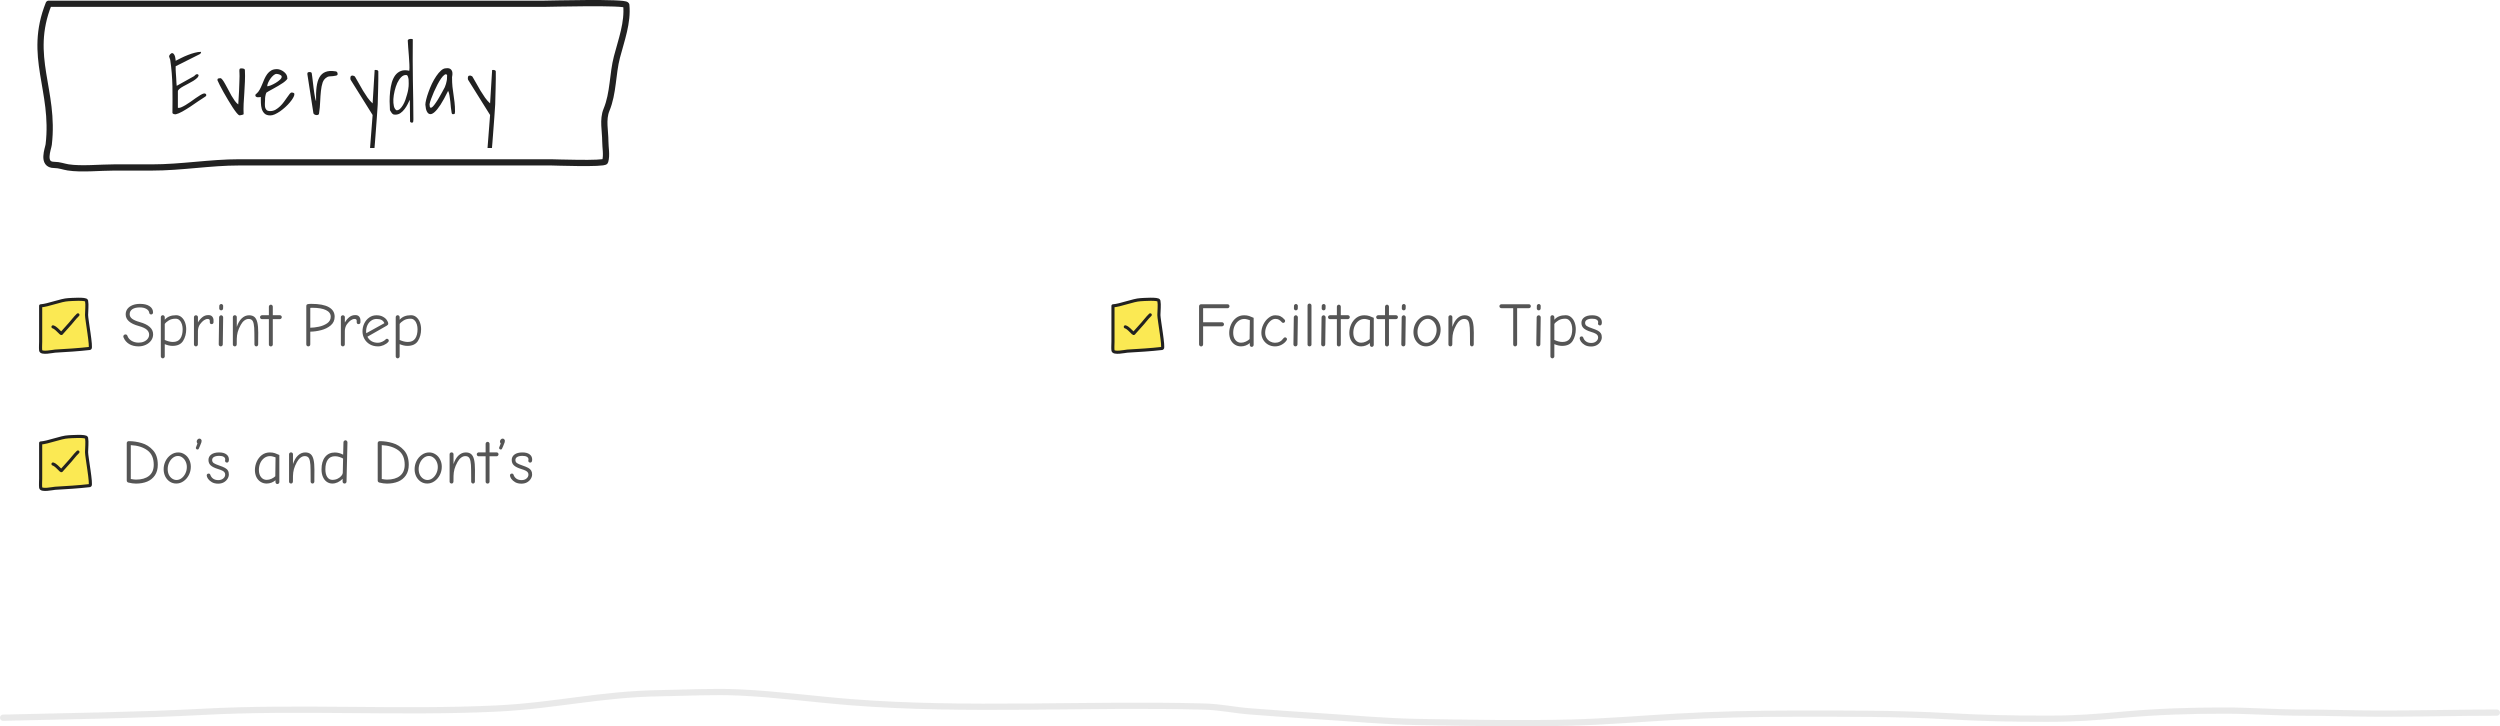 <svg width="802" height="233" viewBox="0 0 802 233" fill="none" xmlns="http://www.w3.org/2000/svg">
<path d="M55.315 36.289C55.315 34.812 55.324 33.363 55.343 31.941C55.361 30.52 55.352 29.107 55.315 27.703C55.279 26.299 55.206 24.896 55.096 23.492C54.987 22.07 54.823 20.63 54.604 19.172C54.604 19.135 54.577 19.062 54.522 18.953C54.486 18.844 54.449 18.734 54.413 18.625C54.376 18.497 54.34 18.388 54.303 18.297C54.267 18.206 54.249 18.142 54.249 18.105C54.249 18.014 54.276 17.905 54.331 17.777C54.404 17.65 54.486 17.531 54.577 17.422C54.686 17.294 54.805 17.194 54.932 17.121C55.06 17.048 55.188 17.021 55.315 17.039C55.534 17.094 55.707 17.23 55.835 17.449C55.981 17.668 56.09 17.914 56.163 18.188C56.236 18.443 56.281 18.698 56.3 18.953C56.336 19.208 56.354 19.391 56.354 19.5C56.901 19.208 57.512 18.898 58.186 18.57C58.879 18.224 59.581 17.914 60.292 17.641C61.021 17.349 61.741 17.112 62.452 16.93C63.181 16.729 63.865 16.629 64.503 16.629C64.503 16.793 64.466 16.939 64.393 17.066C64.339 17.194 64.22 17.303 64.038 17.395L56.354 21.25V22.316C56.373 22.517 56.391 22.863 56.409 23.355C56.445 23.848 56.482 24.376 56.518 24.941C56.555 25.488 56.582 26.017 56.6 26.527C56.637 27.02 56.664 27.357 56.682 27.539L62.315 24.395L62.452 24.23C62.543 24.121 62.662 24.021 62.807 23.93C62.953 23.838 63.099 23.793 63.245 23.793C63.409 23.775 63.564 23.866 63.71 24.066C63.71 24.395 63.546 24.713 63.218 25.023C62.889 25.333 62.479 25.643 61.987 25.953C61.495 26.263 60.957 26.564 60.374 26.855C59.809 27.147 59.28 27.43 58.788 27.703C58.296 27.977 57.886 28.25 57.557 28.523C57.229 28.797 57.065 29.052 57.065 29.289V34.566C57.302 34.658 57.63 34.621 58.05 34.457C58.487 34.275 58.97 34.029 59.499 33.719C60.028 33.409 60.574 33.053 61.139 32.652C61.705 32.233 62.251 31.841 62.78 31.477C63.327 31.112 63.828 30.784 64.284 30.492C64.758 30.201 65.15 30.027 65.46 29.973C65.642 29.973 65.806 30.009 65.952 30.082C66.098 30.155 66.171 30.301 66.171 30.52C66.171 30.738 66.043 30.912 65.788 31.039C65.15 31.422 64.412 31.905 63.573 32.488C62.753 33.053 61.914 33.628 61.057 34.211C60.201 34.776 59.353 35.296 58.514 35.77C57.694 36.225 56.983 36.526 56.382 36.672C56.145 36.672 55.953 36.654 55.807 36.617C55.662 36.581 55.498 36.471 55.315 36.289ZM69.791 25.816C69.791 25.798 69.782 25.771 69.764 25.734C69.764 25.68 69.764 25.643 69.764 25.625C69.764 25.352 69.873 25.197 70.092 25.16C70.311 25.105 70.511 25.078 70.693 25.078C70.894 25.078 71.122 25.251 71.377 25.598C71.632 25.926 71.915 26.372 72.225 26.938C72.553 27.484 72.881 28.086 73.209 28.742C73.555 29.398 73.902 30.046 74.248 30.684C74.613 31.303 74.977 31.869 75.342 32.379C75.725 32.889 76.089 33.263 76.436 33.5C76.545 31.841 76.627 30.428 76.682 29.262C76.736 28.095 76.773 27.111 76.791 26.309C76.828 25.506 76.846 24.878 76.846 24.422C76.846 23.948 76.837 23.583 76.818 23.328C76.818 23.073 76.809 22.909 76.791 22.836C76.791 22.745 76.791 22.681 76.791 22.645C76.791 22.316 76.846 22.116 76.955 22.043C77.083 21.97 77.247 21.934 77.447 21.934C77.684 21.934 77.93 21.97 78.186 22.043C78.441 22.116 78.568 22.298 78.568 22.59C78.623 23.775 78.623 24.978 78.568 26.199C78.532 27.402 78.468 28.605 78.377 29.809C78.286 30.994 78.213 32.16 78.158 33.309C78.103 34.457 78.103 35.569 78.158 36.645C78.122 36.681 78.04 36.727 77.912 36.781C77.784 36.818 77.648 36.854 77.502 36.891C77.356 36.927 77.21 36.954 77.064 36.973C76.937 36.991 76.846 37 76.791 37C76.609 36.964 76.326 36.717 75.943 36.262C75.561 35.788 75.132 35.195 74.658 34.484C74.184 33.773 73.692 32.98 73.182 32.105C72.671 31.23 72.179 30.383 71.705 29.562C71.249 28.742 70.848 27.995 70.502 27.32C70.156 26.646 69.919 26.145 69.791 25.816ZM83.665 31.094C83.574 31.112 83.437 31.139 83.255 31.176C83.073 31.212 82.881 31.221 82.681 31.203C82.48 31.185 82.307 31.13 82.161 31.039C81.997 30.948 81.915 30.793 81.915 30.574C81.915 30.447 81.943 30.355 81.997 30.301C82.052 30.246 82.143 30.164 82.271 30.055C82.672 29.727 83.009 29.307 83.282 28.797C83.574 28.268 83.838 27.712 84.075 27.129C84.312 26.527 84.558 25.935 84.814 25.352C85.087 24.75 85.397 24.212 85.743 23.738C86.09 23.264 86.518 22.881 87.028 22.59C87.539 22.298 88.168 22.162 88.915 22.18C89.225 22.18 89.572 22.253 89.954 22.398C90.337 22.544 90.693 22.745 91.021 23C91.349 23.237 91.622 23.529 91.841 23.875C92.06 24.221 92.169 24.604 92.169 25.023C92.26 25.169 92.169 25.379 91.896 25.652C91.641 25.926 91.285 26.227 90.829 26.555C90.374 26.865 89.854 27.193 89.271 27.539C88.706 27.867 88.159 28.177 87.63 28.469C87.101 28.76 86.637 29.016 86.236 29.234C85.835 29.453 85.57 29.617 85.443 29.727C85.351 29.909 85.278 30.119 85.224 30.355C85.169 30.592 85.124 30.82 85.087 31.039C85.069 31.24 85.051 31.431 85.032 31.613C85.032 31.777 85.032 31.905 85.032 31.996C85.032 32.342 85.014 32.725 84.978 33.145C84.96 33.564 84.978 33.965 85.032 34.348C85.105 34.712 85.26 35.022 85.497 35.277C85.734 35.514 86.135 35.633 86.7 35.633C87.302 35.633 87.867 35.487 88.396 35.195C88.924 34.885 89.416 34.512 89.872 34.074C90.328 33.637 90.738 33.163 91.103 32.652C91.486 32.142 91.823 31.668 92.115 31.23C92.424 30.775 92.698 30.401 92.935 30.109C93.172 29.818 93.372 29.672 93.536 29.672C93.719 29.672 93.91 29.708 94.111 29.781C94.329 29.836 94.439 29.982 94.439 30.219C94.439 30.547 94.302 30.939 94.028 31.395C93.773 31.85 93.427 32.333 92.99 32.844C92.57 33.354 92.078 33.865 91.513 34.375C90.966 34.867 90.41 35.314 89.845 35.715C89.28 36.098 88.724 36.417 88.177 36.672C87.63 36.909 87.147 37.027 86.728 37.027C85.907 37.027 85.288 36.827 84.868 36.426C84.449 36.025 84.148 35.523 83.966 34.922C83.802 34.32 83.711 33.682 83.693 33.008C83.693 32.315 83.683 31.677 83.665 31.094ZM88.697 23.711C88.387 23.711 88.058 23.866 87.712 24.176C87.366 24.467 87.038 24.832 86.728 25.27C86.436 25.689 86.19 26.126 85.99 26.582C85.807 27.02 85.716 27.384 85.716 27.676C85.99 27.676 86.381 27.576 86.892 27.375C87.42 27.156 87.94 26.892 88.45 26.582C88.961 26.272 89.407 25.944 89.79 25.598C90.173 25.251 90.365 24.923 90.365 24.613C90.365 24.449 90.301 24.312 90.173 24.203C90.045 24.094 89.891 24.003 89.708 23.93C89.544 23.857 89.371 23.802 89.189 23.766C89.006 23.729 88.842 23.711 88.697 23.711ZM98.606 23.82V23.602C98.606 23.419 98.67 23.292 98.797 23.219C98.943 23.146 99.107 23.109 99.29 23.109C99.435 23.109 99.572 23.128 99.7 23.164C99.827 23.182 99.927 23.283 100 23.465C100.055 23.738 100.11 24.121 100.164 24.613C100.219 25.087 100.283 25.616 100.356 26.199C100.429 26.783 100.502 27.402 100.575 28.059C100.666 28.697 100.748 29.307 100.821 29.891C100.912 30.456 101.003 30.966 101.094 31.422C101.185 31.878 101.286 32.224 101.395 32.461C101.34 30.711 101.395 29.198 101.559 27.922C101.723 26.628 102.033 25.579 102.489 24.777C102.963 23.957 103.601 23.392 104.403 23.082C105.223 22.754 106.244 22.681 107.465 22.863C108.03 22.863 108.313 23.164 108.313 23.766C108.313 24.003 108.158 24.167 107.848 24.258C107.538 24.331 107.192 24.385 106.809 24.422C106.426 24.44 106.052 24.467 105.688 24.504C105.323 24.54 105.059 24.631 104.895 24.777C104.239 25.142 103.774 25.707 103.5 26.473C103.245 27.238 103.063 28.141 102.954 29.18C102.844 30.219 102.762 31.358 102.707 32.598C102.671 33.819 102.552 35.077 102.352 36.371C102.352 36.553 102.279 36.69 102.133 36.781C101.987 36.872 101.805 36.918 101.586 36.918C101.386 36.918 101.185 36.872 100.985 36.781C100.802 36.69 100.657 36.553 100.547 36.371L98.606 23.82ZM119.535 36.891L112.48 25.598C112.462 25.579 112.444 25.516 112.425 25.406C112.407 25.279 112.398 25.178 112.398 25.105C112.398 24.869 112.435 24.668 112.507 24.504C112.599 24.322 112.817 24.23 113.164 24.23C113.237 24.23 113.364 24.276 113.546 24.367C113.729 24.44 113.838 24.513 113.875 24.586C114.276 25.224 114.686 25.935 115.105 26.719C115.543 27.503 115.989 28.287 116.445 29.07C116.919 29.854 117.411 30.611 117.921 31.34C118.432 32.051 118.97 32.661 119.535 33.172L120.191 22.453C120.209 22.453 120.255 22.453 120.328 22.453C120.419 22.435 120.483 22.426 120.519 22.426C120.683 22.426 120.847 22.453 121.011 22.508C121.175 22.544 121.294 22.663 121.367 22.863C121.385 23.52 121.385 24.331 121.367 25.297C121.367 26.263 121.349 27.256 121.312 28.277C121.294 29.298 121.267 30.283 121.23 31.23C121.212 32.16 121.194 32.908 121.175 33.473C121.157 33.837 121.121 34.384 121.066 35.113C121.03 35.842 120.975 36.663 120.902 37.574C120.847 38.504 120.774 39.479 120.683 40.5C120.61 41.521 120.537 42.487 120.464 43.398C120.392 44.31 120.328 45.13 120.273 45.859C120.218 46.607 120.173 47.145 120.136 47.473H118.714L119.535 36.891ZM131.468 31.996C131.285 32.415 131.048 32.898 130.757 33.445C130.483 33.992 130.155 34.512 129.772 35.004C129.408 35.496 128.979 35.915 128.487 36.262C127.995 36.608 127.448 36.781 126.846 36.781C126.573 36.781 126.354 36.754 126.19 36.699C126.044 36.626 125.908 36.526 125.78 36.398C125.671 36.271 125.561 36.116 125.452 35.934C125.361 35.751 125.242 35.551 125.096 35.332C125.042 34.439 125.005 33.482 124.987 32.461C124.987 31.422 125.042 30.392 125.151 29.371C125.261 28.332 125.443 27.357 125.698 26.445C125.971 25.534 126.345 24.759 126.819 24.121C127.311 23.483 127.922 23.027 128.651 22.754C129.38 22.48 130.264 22.462 131.304 22.699C131.358 22.189 131.367 21.505 131.331 20.648C131.294 19.792 131.24 18.889 131.167 17.941C131.094 16.994 131.021 16.082 130.948 15.207C130.875 14.314 130.83 13.585 130.811 13.02C130.811 12.855 130.884 12.737 131.03 12.664C131.194 12.573 131.367 12.518 131.55 12.5C131.732 12.482 131.905 12.482 132.069 12.5C132.251 12.518 132.37 12.546 132.425 12.582C132.388 14.824 132.379 17.03 132.397 19.199C132.415 21.35 132.434 23.501 132.452 25.652C132.488 27.785 132.525 29.909 132.561 32.023C132.598 34.138 132.616 36.253 132.616 38.367C132.616 38.568 132.598 38.777 132.561 38.996C132.543 39.233 132.388 39.352 132.096 39.352C131.987 39.352 131.878 39.315 131.768 39.242C131.659 39.188 131.586 39.096 131.55 38.969L131.468 31.996ZM130.292 24.066C129.727 24.03 129.198 24.258 128.706 24.75C128.232 25.224 127.813 25.844 127.448 26.609C127.102 27.375 126.819 28.223 126.6 29.152C126.382 30.064 126.245 30.948 126.19 31.805C126.154 32.643 126.208 33.391 126.354 34.047C126.518 34.703 126.801 35.15 127.202 35.387C127.603 35.387 127.977 35.232 128.323 34.922C128.669 34.594 128.988 34.184 129.28 33.691C129.572 33.199 129.827 32.652 130.046 32.051C130.264 31.431 130.447 30.838 130.593 30.273C130.757 29.708 130.875 29.198 130.948 28.742C131.039 28.268 131.085 27.913 131.085 27.676C131.085 27.494 131.094 27.202 131.112 26.801C131.13 26.4 131.121 25.999 131.085 25.598C131.048 25.197 130.966 24.841 130.839 24.531C130.729 24.221 130.547 24.066 130.292 24.066ZM144.904 36.289C144.813 35.815 144.731 35.25 144.658 34.594C144.604 33.919 144.54 33.245 144.467 32.57C144.394 31.878 144.303 31.23 144.193 30.629C144.102 30.027 143.956 29.535 143.756 29.152C142.826 31.048 142.006 32.543 141.295 33.637C140.584 34.712 139.955 35.487 139.408 35.961C138.88 36.417 138.433 36.635 138.068 36.617C137.704 36.599 137.403 36.435 137.166 36.125C136.929 35.815 136.756 35.423 136.646 34.949C136.555 34.457 136.492 34.001 136.455 33.582C136.455 33.181 136.546 32.616 136.729 31.887C136.911 31.158 137.157 30.365 137.467 29.508C137.777 28.633 138.141 27.749 138.561 26.855C138.998 25.962 139.463 25.151 139.955 24.422C140.447 23.693 140.958 23.091 141.486 22.617C142.015 22.143 142.544 21.906 143.072 21.906C143.856 21.779 144.43 21.952 144.795 22.426C145.178 22.881 145.251 23.656 145.014 24.75C145.014 25.953 145.059 26.983 145.15 27.84C145.26 28.697 145.369 29.517 145.479 30.301C145.606 31.085 145.715 31.905 145.807 32.762C145.916 33.618 145.971 34.648 145.971 35.852C145.971 36.07 145.943 36.262 145.889 36.426C145.852 36.572 145.633 36.645 145.232 36.645C145.178 36.645 145.105 36.599 145.014 36.508C144.941 36.417 144.904 36.344 144.904 36.289ZM143.428 24.066C143.227 23.775 142.954 23.747 142.607 23.984C142.261 24.221 141.896 24.613 141.514 25.16C141.131 25.707 140.739 26.363 140.338 27.129C139.937 27.895 139.563 28.669 139.217 29.453C138.87 30.237 138.57 30.984 138.314 31.695C138.059 32.388 137.886 32.962 137.795 33.418C137.795 34.074 137.895 34.448 138.096 34.539C138.296 34.612 138.542 34.503 138.834 34.211C139.126 33.919 139.454 33.5 139.818 32.953C140.201 32.406 140.566 31.823 140.912 31.203C141.277 30.583 141.614 29.982 141.924 29.398C142.252 28.815 142.507 28.341 142.689 27.977C142.854 27.594 142.981 27.238 143.072 26.91C143.163 26.582 143.236 26.272 143.291 25.98C143.364 25.671 143.4 25.361 143.4 25.051C143.419 24.741 143.428 24.413 143.428 24.066ZM157.22 36.891L150.165 25.598C150.147 25.579 150.129 25.516 150.111 25.406C150.092 25.279 150.083 25.178 150.083 25.105C150.083 24.869 150.12 24.668 150.193 24.504C150.284 24.322 150.502 24.23 150.849 24.23C150.922 24.23 151.049 24.276 151.232 24.367C151.414 24.44 151.523 24.513 151.56 24.586C151.961 25.224 152.371 25.935 152.79 26.719C153.228 27.503 153.674 28.287 154.13 29.07C154.604 29.854 155.096 30.611 155.607 31.34C156.117 32.051 156.655 32.661 157.22 33.172L157.876 22.453C157.894 22.453 157.94 22.453 158.013 22.453C158.104 22.435 158.168 22.426 158.204 22.426C158.368 22.426 158.532 22.453 158.696 22.508C158.861 22.544 158.979 22.663 159.052 22.863C159.07 23.52 159.07 24.331 159.052 25.297C159.052 26.263 159.034 27.256 158.997 28.277C158.979 29.298 158.952 30.283 158.915 31.23C158.897 32.16 158.879 32.908 158.861 33.473C158.842 33.837 158.806 34.384 158.751 35.113C158.715 35.842 158.66 36.663 158.587 37.574C158.532 38.504 158.46 39.479 158.368 40.5C158.295 41.521 158.223 42.487 158.15 43.398C158.077 44.31 158.013 45.13 157.958 45.859C157.904 46.607 157.858 47.145 157.821 47.473H156.4L157.22 36.891Z" fill="#212121"/>
<path d="M174.574 1.205H15.629C8.797 18.261 17.682 28.895 15.628 46.362C15.476 47.655 13.266 52.904 17.373 52.904C19.054 52.904 20.42 53.476 21.86 53.702C26.051 54.359 32.199 53.725 36.566 53.725H48.697C58.221 53.725 67.385 52.084 76.78 52.084H107.938H176.734C177.454 52.084 193.888 52.689 194.141 51.787C194.726 49.7 194.183 47.391 194.183 45.268C194.183 42.097 193.279 38.344 194.557 35.261C196.812 29.814 196.464 23.811 197.922 18.256C199.374 12.72 201.452 7.238 200.913 1.615C200.809 0.536 176.049 1.205 174.574 1.205Z" stroke="#212121" stroke-width="2" stroke-linecap="round" stroke-linejoin="round"/>
<path d="M44.46 111.12C43.273 111.12 42.26 110.867 41.42 110.36C40.593 109.84 40.013 109.167 39.68 108.34C39.6 108.207 39.56 108.073 39.56 107.94C39.56 107.753 39.627 107.6 39.76 107.48C39.893 107.347 40.053 107.28 40.24 107.28C40.573 107.28 40.793 107.453 40.9 107.8C41.127 108.427 41.567 108.94 42.22 109.34C42.887 109.727 43.633 109.92 44.46 109.92C45.113 109.92 45.693 109.807 46.2 109.58C46.72 109.353 47.12 109.047 47.4 108.66C47.693 108.273 47.84 107.84 47.84 107.36C47.84 106.747 47.587 106.213 47.08 105.76C46.573 105.307 45.713 104.913 44.5 104.58C41.713 103.82 40.32 102.58 40.32 100.86C40.32 100.207 40.5 99.627 40.86 99.12C41.233 98.613 41.767 98.213 42.46 97.92C43.167 97.627 43.987 97.48 44.92 97.48C46.24 97.48 47.267 97.733 48 98.24C48.733 98.733 49.1 99.4 49.1 100.24C49.1 100.413 49.04 100.567 48.92 100.7C48.8 100.82 48.653 100.88 48.48 100.88C48.32 100.88 48.18 100.827 48.06 100.72C47.953 100.613 47.893 100.487 47.88 100.34C47.813 99.833 47.507 99.42 46.96 99.1C46.427 98.78 45.727 98.62 44.86 98.62C43.82 98.62 43.013 98.813 42.44 99.2C41.88 99.587 41.6 100.12 41.6 100.8C41.6 101.373 41.86 101.86 42.38 102.26C42.913 102.66 43.727 103.013 44.82 103.32C46.26 103.72 47.333 104.247 48.04 104.9C48.76 105.54 49.12 106.327 49.12 107.26C49.12 107.98 48.907 108.64 48.48 109.24C48.053 109.827 47.48 110.287 46.76 110.62C46.04 110.953 45.273 111.12 44.46 111.12ZM52.235 114.96C52.062 114.96 51.908 114.893 51.775 114.76C51.655 114.64 51.595 114.5 51.595 114.34V101.76C51.595 101.573 51.655 101.42 51.775 101.3C51.908 101.18 52.062 101.12 52.235 101.12C52.408 101.12 52.555 101.187 52.675 101.32C52.795 101.44 52.855 101.587 52.855 101.76V102.58C53.669 101.607 54.882 101.12 56.495 101.12C57.162 101.12 57.742 101.333 58.235 101.76C58.728 102.187 59.102 102.74 59.355 103.42C59.608 104.1 59.735 104.827 59.735 105.6C59.735 107.027 59.402 108.28 58.735 109.36C58.069 110.427 56.935 110.96 55.335 110.96C54.575 110.96 53.748 110.773 52.855 110.4V114.34C52.855 114.5 52.788 114.64 52.655 114.76C52.535 114.893 52.395 114.96 52.235 114.96ZM55.455 109.7C56.548 109.7 57.342 109.34 57.835 108.62C58.342 107.887 58.595 106.88 58.595 105.6C58.595 105.093 58.522 104.587 58.375 104.08C58.228 103.56 57.982 103.127 57.635 102.78C57.302 102.42 56.868 102.24 56.335 102.24C55.455 102.24 54.722 102.427 54.135 102.8C53.548 103.16 53.122 103.533 52.855 103.92V109.06C53.802 109.487 54.669 109.7 55.455 109.7ZM62.86 111.12C62.7 111.12 62.553 111.06 62.42 110.94C62.287 110.82 62.22 110.687 62.22 110.54V101.74C62.22 101.567 62.28 101.427 62.4 101.32C62.533 101.2 62.687 101.14 62.86 101.14C63.047 101.14 63.2 101.2 63.32 101.32C63.44 101.427 63.5 101.567 63.5 101.74V103.44C63.873 102.787 64.334 102.233 64.88 101.78C65.44 101.313 66.094 101.08 66.84 101.08C67.427 101.08 67.847 101.247 68.1 101.58C68.367 101.9 68.5 102.287 68.5 102.74V103.38C68.5 103.553 68.44 103.7 68.32 103.82C68.2 103.927 68.053 103.98 67.88 103.98C67.68 103.98 67.534 103.92 67.44 103.8C67.347 103.68 67.3 103.533 67.3 103.36V102.9C67.3 102.513 67.073 102.32 66.62 102.32C65.834 102.32 65.02 102.88 64.18 104C63.98 104.267 63.813 104.6 63.68 105C63.56 105.4 63.5 105.773 63.5 106.12L63.48 110.54C63.48 110.687 63.413 110.82 63.28 110.94C63.16 111.06 63.02 111.12 62.86 111.12ZM70.949 99.56C70.776 99.56 70.629 99.5 70.509 99.38C70.389 99.26 70.329 99.113 70.329 98.94L70.349 98.12C70.349 97.96 70.416 97.82 70.549 97.7C70.683 97.58 70.829 97.52 70.989 97.52C71.149 97.52 71.289 97.587 71.409 97.72C71.529 97.84 71.589 97.98 71.589 98.14L71.569 98.96C71.569 99.133 71.503 99.28 71.369 99.4C71.249 99.507 71.109 99.56 70.949 99.56ZM70.829 111.12C70.656 111.12 70.503 111.06 70.369 110.94C70.236 110.807 70.169 110.653 70.169 110.48L70.289 101.8C70.289 101.627 70.356 101.473 70.489 101.34C70.623 101.207 70.776 101.14 70.949 101.14C71.123 101.14 71.269 101.207 71.389 101.34C71.523 101.46 71.589 101.613 71.589 101.8L71.469 110.48C71.469 110.653 71.403 110.807 71.269 110.94C71.149 111.06 71.003 111.12 70.829 111.12ZM75.341 111.12C75.167 111.12 75.014 111.06 74.881 110.94C74.761 110.82 74.701 110.687 74.701 110.54V101.72C74.701 101.547 74.761 101.407 74.881 101.3C75.014 101.18 75.167 101.12 75.341 101.12C75.514 101.12 75.661 101.18 75.781 101.3C75.901 101.407 75.961 101.547 75.961 101.72V104.88C76.347 103.68 76.881 102.76 77.561 102.12C78.254 101.467 79.034 101.14 79.901 101.14C80.634 101.14 81.214 101.327 81.641 101.7C82.067 102.073 82.374 102.667 82.561 103.48C82.747 104.28 82.841 105.36 82.841 106.72C82.841 108.053 82.834 108.927 82.821 109.34V110.48C82.821 110.653 82.761 110.807 82.641 110.94C82.534 111.06 82.394 111.12 82.221 111.12C82.061 111.12 81.921 111.06 81.801 110.94C81.681 110.807 81.621 110.66 81.621 110.5V109.38C81.607 108.967 81.601 108.107 81.601 106.8C81.601 105.56 81.534 104.62 81.401 103.98C81.281 103.34 81.087 102.907 80.821 102.68C80.567 102.44 80.201 102.32 79.721 102.32C79.267 102.32 78.821 102.487 78.381 102.82C77.941 103.153 77.554 103.627 77.221 104.24C76.781 105.04 76.461 105.793 76.261 106.5C76.074 107.207 75.974 107.933 75.961 108.68L75.941 110.46C75.941 110.647 75.881 110.807 75.761 110.94C75.654 111.06 75.514 111.12 75.341 111.12ZM86.895 111.14C86.722 111.14 86.569 111.08 86.435 110.96C86.315 110.84 86.255 110.7 86.255 110.54V102.38H84.035C83.862 102.38 83.715 102.32 83.595 102.2C83.475 102.067 83.415 101.913 83.415 101.74C83.415 101.553 83.482 101.407 83.615 101.3C83.749 101.18 83.902 101.12 84.075 101.12H86.255V98.38C86.255 98.207 86.315 98.06 86.435 97.94C86.569 97.807 86.722 97.74 86.895 97.74C87.082 97.74 87.229 97.807 87.335 97.94C87.455 98.06 87.515 98.207 87.515 98.38V101.12H89.755C89.942 101.12 90.095 101.18 90.215 101.3C90.335 101.42 90.395 101.567 90.395 101.74C90.395 101.913 90.329 102.067 90.195 102.2C90.075 102.32 89.929 102.38 89.755 102.38H87.515V110.54C87.515 110.7 87.449 110.84 87.315 110.96C87.195 111.08 87.055 111.14 86.895 111.14ZM98.898 111.12C98.724 111.12 98.571 111.06 98.438 110.94C98.318 110.807 98.258 110.653 98.258 110.48V98.36C98.258 98.107 98.284 97.927 98.338 97.82C98.404 97.7 98.551 97.613 98.778 97.56C99.004 97.507 99.378 97.48 99.898 97.48C102.391 97.48 104.258 97.833 105.498 98.54C106.738 99.247 107.358 100.267 107.358 101.6C107.358 102.747 106.931 103.68 106.078 104.4C105.224 105.107 104.198 105.613 102.998 105.92C101.798 106.227 100.644 106.387 99.538 106.4V110.48C99.538 110.653 99.478 110.807 99.358 110.94C99.238 111.06 99.084 111.12 98.898 111.12ZM99.538 105.14C100.338 105.127 101.238 105.02 102.238 104.82C103.238 104.62 104.131 104.26 104.918 103.74C105.704 103.207 106.098 102.493 106.098 101.6C106.098 100.68 105.591 99.973 104.578 99.48C103.564 98.987 102.118 98.74 100.238 98.74C99.878 98.74 99.644 98.747 99.538 98.76V105.14ZM109.989 111.12C109.829 111.12 109.682 111.06 109.549 110.94C109.416 110.82 109.349 110.687 109.349 110.54V101.74C109.349 101.567 109.409 101.427 109.529 101.32C109.662 101.2 109.816 101.14 109.989 101.14C110.176 101.14 110.329 101.2 110.449 101.32C110.569 101.427 110.629 101.567 110.629 101.74V103.44C111.002 102.787 111.462 102.233 112.009 101.78C112.569 101.313 113.222 101.08 113.969 101.08C114.556 101.08 114.976 101.247 115.229 101.58C115.496 101.9 115.629 102.287 115.629 102.74V103.38C115.629 103.553 115.569 103.7 115.449 103.82C115.329 103.927 115.182 103.98 115.009 103.98C114.809 103.98 114.662 103.92 114.569 103.8C114.476 103.68 114.429 103.533 114.429 103.36V102.9C114.429 102.513 114.202 102.32 113.749 102.32C112.962 102.32 112.149 102.88 111.309 104C111.109 104.267 110.942 104.6 110.809 105C110.689 105.4 110.629 105.773 110.629 106.12L110.609 110.54C110.609 110.687 110.542 110.82 110.409 110.94C110.289 111.06 110.149 111.12 109.989 111.12ZM121.267 111.12C120.294 111.12 119.427 110.907 118.667 110.48C117.907 110.04 117.321 109.453 116.907 108.72C116.494 107.987 116.287 107.187 116.287 106.32C116.287 105.413 116.474 104.567 116.847 103.78C117.234 102.98 117.767 102.34 118.447 101.86C119.127 101.38 119.907 101.14 120.787 101.14C121.587 101.14 122.267 101.293 122.827 101.6C123.401 101.907 123.827 102.273 124.107 102.7C124.401 103.127 124.547 103.507 124.547 103.84C124.547 104.08 124.387 104.293 124.067 104.48L117.867 108.02C118.201 108.66 118.654 109.147 119.227 109.48C119.801 109.8 120.474 109.96 121.247 109.96C121.674 109.96 122.121 109.853 122.587 109.64C123.067 109.427 123.447 109.173 123.727 108.88C123.821 108.747 123.954 108.68 124.127 108.68C124.301 108.68 124.441 108.74 124.547 108.86C124.667 108.967 124.727 109.107 124.727 109.28C124.727 109.413 124.674 109.547 124.567 109.68C124.207 110.093 123.714 110.44 123.087 110.72C122.474 110.987 121.867 111.12 121.267 111.12ZM123.307 103.68C123.121 103.227 122.827 102.887 122.427 102.66C122.027 102.433 121.487 102.32 120.807 102.32C120.167 102.32 119.594 102.5 119.087 102.86C118.581 103.207 118.181 103.68 117.887 104.28C117.607 104.88 117.461 105.54 117.447 106.26C117.447 106.527 117.461 106.74 117.487 106.9L123.307 103.68ZM127.587 114.96C127.413 114.96 127.26 114.893 127.127 114.76C127.007 114.64 126.947 114.5 126.947 114.34V101.76C126.947 101.573 127.007 101.42 127.127 101.3C127.26 101.18 127.413 101.12 127.587 101.12C127.76 101.12 127.907 101.187 128.027 101.32C128.147 101.44 128.207 101.587 128.207 101.76V102.58C129.02 101.607 130.233 101.12 131.847 101.12C132.513 101.12 133.093 101.333 133.587 101.76C134.08 102.187 134.453 102.74 134.707 103.42C134.96 104.1 135.087 104.827 135.087 105.6C135.087 107.027 134.753 108.28 134.087 109.36C133.42 110.427 132.287 110.96 130.687 110.96C129.927 110.96 129.1 110.773 128.207 110.4V114.34C128.207 114.5 128.14 114.64 128.007 114.76C127.887 114.893 127.747 114.96 127.587 114.96ZM130.807 109.7C131.9 109.7 132.693 109.34 133.187 108.62C133.693 107.887 133.947 106.88 133.947 105.6C133.947 105.093 133.873 104.587 133.727 104.08C133.58 103.56 133.333 103.127 132.987 102.78C132.653 102.42 132.22 102.24 131.687 102.24C130.807 102.24 130.073 102.427 129.487 102.8C128.9 103.16 128.473 103.533 128.207 103.92V109.06C129.153 109.487 130.02 109.7 130.807 109.7Z" fill="#555555"/>
<path d="M13.043 109.622V98.112C15.357 97.978 19.577 96.236 21.922 96.136C22.615 96.107 27.633 95.694 27.77 96.468C28.025 97.902 27.77 99.604 27.77 101.069C27.77 102.456 29.492 111.699 28.861 111.772C25.166 112.2 21.383 112.425 17.649 112.641C16.974 112.68 13.166 113.564 13.043 112.404C12.947 111.5 13.043 110.534 13.043 109.622Z" fill="#FBE953" stroke="#212121" stroke-linecap="round" stroke-linejoin="round"/>
<path d="M17 104.852C17.931 105.166 18.555 106.025 19.267 106.651C19.337 106.713 19.42 106.887 19.523 106.899C19.589 106.907 19.614 106.931 19.646 106.986C19.699 107.076 19.942 106.707 19.964 106.682C21.107 105.333 22.369 104.093 23.462 102.699C23.944 102.083 24.455 101.534 25 101" stroke="#212121" stroke-linecap="round" stroke-linejoin="round"/>
<path d="M43.62 155.14C42.887 155.14 42.067 155.027 41.16 154.8C41.013 154.76 40.893 154.68 40.8 154.56C40.707 154.44 40.66 154.307 40.66 154.16V142.14C40.66 141.967 40.72 141.82 40.84 141.7C40.973 141.58 41.133 141.52 41.32 141.52C42.693 141.52 44.073 141.727 45.46 142.14C46.86 142.54 48.067 143.307 49.08 144.44C50.107 145.56 50.62 147.113 50.62 149.1C50.62 150.447 50.313 151.573 49.7 152.48C49.087 153.387 48.253 154.06 47.2 154.5C46.147 154.927 44.953 155.14 43.62 155.14ZM43.62 153.86C45.393 153.86 46.787 153.46 47.8 152.66C48.813 151.847 49.32 150.66 49.32 149.1C49.32 147.007 48.64 145.46 47.28 144.46C45.92 143.46 44.147 142.907 41.96 142.8V153.66C42.667 153.793 43.22 153.86 43.62 153.86ZM56.558 155.12C55.798 155.12 55.105 154.92 54.478 154.52C53.865 154.107 53.378 153.553 53.018 152.86C52.672 152.153 52.498 151.373 52.498 150.52C52.498 149.613 52.698 148.747 53.098 147.92C53.511 147.093 54.078 146.427 54.798 145.92C55.518 145.4 56.312 145.14 57.178 145.14C57.925 145.14 58.605 145.347 59.218 145.76C59.845 146.16 60.331 146.713 60.678 147.42C61.038 148.113 61.218 148.88 61.218 149.72C61.218 150.68 61.005 151.573 60.578 152.4C60.151 153.227 59.578 153.887 58.858 154.38C58.151 154.873 57.385 155.12 56.558 155.12ZM56.638 153.98C57.212 153.98 57.752 153.787 58.258 153.4C58.765 153.013 59.172 152.5 59.478 151.86C59.785 151.22 59.938 150.54 59.938 149.82C59.938 149.193 59.812 148.613 59.558 148.08C59.305 147.533 58.958 147.1 58.518 146.78C58.092 146.447 57.611 146.28 57.078 146.28C56.492 146.28 55.945 146.48 55.438 146.88C54.945 147.267 54.545 147.787 54.238 148.44C53.945 149.08 53.798 149.76 53.798 150.48C53.798 151.173 53.925 151.787 54.178 152.32C54.445 152.84 54.798 153.247 55.238 153.54C55.678 153.833 56.145 153.98 56.638 153.98ZM63.364 144.2C63.217 144.2 63.091 144.153 62.984 144.06C62.877 143.953 62.824 143.827 62.824 143.68C62.824 143.627 62.844 143.56 62.884 143.48L63.344 142.26C63.184 142.1 63.104 141.9 63.104 141.66C63.104 141.407 63.191 141.187 63.364 141C63.537 140.8 63.737 140.7 63.964 140.7C64.164 140.7 64.331 140.773 64.464 140.92C64.611 141.067 64.684 141.227 64.684 141.4C64.684 141.573 64.657 141.747 64.604 141.92C64.551 142.093 64.431 142.4 64.244 142.84L64.064 143.28C63.917 143.653 63.804 143.9 63.724 144.02C63.644 144.14 63.524 144.2 63.364 144.2ZM69.975 155.16C69.216 155.16 68.555 155.007 67.996 154.7C67.449 154.38 67.029 154.013 66.736 153.6C66.456 153.173 66.316 152.813 66.316 152.52C66.316 152.347 66.369 152.207 66.475 152.1C66.596 151.98 66.742 151.92 66.915 151.92C67.209 151.92 67.395 152.06 67.475 152.34C67.662 152.873 67.975 153.287 68.415 153.58C68.856 153.873 69.395 154.02 70.035 154.02C70.675 154.02 71.202 153.847 71.615 153.5C72.029 153.153 72.236 152.74 72.236 152.26C72.236 151.98 72.169 151.747 72.035 151.56C71.915 151.36 71.689 151.173 71.356 151C71.035 150.827 70.562 150.647 69.936 150.46C68.856 150.127 68.076 149.74 67.596 149.3C67.115 148.86 66.876 148.28 66.876 147.56C66.876 146.84 67.169 146.26 67.755 145.82C68.356 145.367 69.209 145.14 70.316 145.14C71.316 145.14 72.082 145.347 72.615 145.76C73.162 146.16 73.436 146.713 73.436 147.42C73.436 147.74 73.382 147.987 73.275 148.16C73.169 148.32 73.016 148.4 72.816 148.4C72.642 148.4 72.496 148.347 72.376 148.24C72.255 148.12 72.195 147.987 72.195 147.84C72.195 147.773 72.202 147.7 72.216 147.62C72.242 147.54 72.255 147.467 72.255 147.4C72.255 147.04 72.096 146.76 71.775 146.56C71.456 146.347 70.969 146.24 70.316 146.24C69.596 146.24 69.035 146.36 68.635 146.6C68.249 146.827 68.055 147.153 68.055 147.58C68.055 147.993 68.222 148.32 68.555 148.56C68.902 148.8 69.496 149.06 70.335 149.34C71.135 149.607 71.749 149.86 72.175 150.1C72.615 150.34 72.929 150.627 73.115 150.96C73.316 151.28 73.415 151.693 73.415 152.2C73.415 152.693 73.269 153.167 72.975 153.62C72.695 154.073 72.296 154.447 71.775 154.74C71.255 155.02 70.656 155.16 69.975 155.16ZM88.996 155.28C88.796 155.28 88.642 155.213 88.535 155.08C88.429 154.96 88.376 154.807 88.376 154.62V154.06C88.016 154.38 87.582 154.64 87.076 154.84C86.569 155.027 86.062 155.12 85.555 155.12C84.835 155.12 84.189 154.94 83.615 154.58C83.042 154.22 82.589 153.713 82.255 153.06C81.936 152.393 81.775 151.64 81.775 150.8C81.775 149.893 81.962 149.007 82.335 148.14C82.722 147.26 83.275 146.54 83.996 145.98C84.729 145.42 85.589 145.14 86.576 145.14C87.189 145.14 87.729 145.22 88.195 145.38C88.662 145.54 89.135 145.733 89.615 145.96V154.62C89.615 154.807 89.555 154.96 89.436 155.08C89.316 155.213 89.169 155.28 88.996 155.28ZM85.555 153.94C86.076 153.94 86.596 153.82 87.115 153.58C87.635 153.327 88.035 153.06 88.316 152.78L88.395 146.72C88.182 146.627 87.902 146.54 87.555 146.46C87.222 146.367 86.909 146.32 86.615 146.32C85.962 146.32 85.362 146.513 84.816 146.9C84.269 147.287 83.835 147.82 83.516 148.5C83.209 149.167 83.055 149.92 83.055 150.76C83.055 151.733 83.289 152.507 83.755 153.08C84.222 153.653 84.822 153.94 85.555 153.94ZM93.368 155.12C93.195 155.12 93.041 155.06 92.908 154.94C92.788 154.82 92.728 154.687 92.728 154.54V145.72C92.728 145.547 92.788 145.407 92.908 145.3C93.041 145.18 93.195 145.12 93.368 145.12C93.541 145.12 93.688 145.18 93.808 145.3C93.928 145.407 93.988 145.547 93.988 145.72V148.88C94.375 147.68 94.908 146.76 95.588 146.12C96.281 145.467 97.061 145.14 97.928 145.14C98.661 145.14 99.241 145.327 99.668 145.7C100.095 146.073 100.401 146.667 100.588 147.48C100.775 148.28 100.868 149.36 100.868 150.72C100.868 152.053 100.861 152.927 100.848 153.34V154.48C100.848 154.653 100.788 154.807 100.668 154.94C100.561 155.06 100.421 155.12 100.248 155.12C100.088 155.12 99.948 155.06 99.828 154.94C99.708 154.807 99.648 154.66 99.648 154.5V153.38C99.635 152.967 99.628 152.107 99.628 150.8C99.628 149.56 99.561 148.62 99.428 147.98C99.308 147.34 99.115 146.907 98.848 146.68C98.595 146.44 98.228 146.32 97.748 146.32C97.295 146.32 96.848 146.487 96.408 146.82C95.968 147.153 95.581 147.627 95.248 148.24C94.808 149.04 94.488 149.793 94.288 150.5C94.101 151.207 94.001 151.933 93.988 152.68L93.968 154.46C93.968 154.647 93.908 154.807 93.788 154.94C93.681 155.06 93.541 155.12 93.368 155.12ZM106.623 155.12C105.969 155.12 105.376 154.94 104.843 154.58C104.323 154.22 103.909 153.7 103.603 153.02C103.296 152.327 103.143 151.52 103.143 150.6C103.143 148.893 103.523 147.56 104.283 146.6C105.043 145.64 106.089 145.16 107.423 145.16C108.316 145.16 109.203 145.393 110.083 145.86L110.183 141.88C110.183 141.707 110.249 141.56 110.383 141.44C110.516 141.307 110.669 141.24 110.843 141.24C111.003 141.24 111.143 141.307 111.263 141.44C111.396 141.573 111.463 141.727 111.463 141.9L111.163 154.52C111.163 154.693 111.096 154.84 110.963 154.96C110.843 155.067 110.696 155.12 110.523 155.12C110.336 155.12 110.183 155.053 110.063 154.92C109.943 154.773 109.889 154.607 109.903 154.42L109.923 153.6C108.883 154.613 107.783 155.12 106.623 155.12ZM106.643 153.94C107.256 153.94 107.816 153.813 108.323 153.56C108.829 153.307 109.223 153.007 109.503 152.66C109.796 152.3 109.949 151.987 109.963 151.72L110.063 147.1C109.769 146.927 109.383 146.76 108.903 146.6C108.436 146.44 107.963 146.36 107.483 146.36C106.456 146.36 105.683 146.727 105.163 147.46C104.643 148.193 104.383 149.22 104.383 150.54C104.383 151.607 104.583 152.44 104.983 153.04C105.396 153.64 105.949 153.94 106.643 153.94ZM124.128 155.14C123.394 155.14 122.574 155.027 121.668 154.8C121.521 154.76 121.401 154.68 121.308 154.56C121.214 154.44 121.168 154.307 121.168 154.16V142.14C121.168 141.967 121.228 141.82 121.348 141.7C121.481 141.58 121.641 141.52 121.828 141.52C123.201 141.52 124.581 141.727 125.968 142.14C127.368 142.54 128.574 143.307 129.588 144.44C130.614 145.56 131.128 147.113 131.128 149.1C131.128 150.447 130.821 151.573 130.208 152.48C129.594 153.387 128.761 154.06 127.708 154.5C126.654 154.927 125.461 155.14 124.128 155.14ZM124.128 153.86C125.901 153.86 127.294 153.46 128.308 152.66C129.321 151.847 129.828 150.66 129.828 149.1C129.828 147.007 129.148 145.46 127.788 144.46C126.428 143.46 124.654 142.907 122.468 142.8V153.66C123.174 153.793 123.728 153.86 124.128 153.86ZM137.066 155.12C136.306 155.12 135.613 154.92 134.986 154.52C134.373 154.107 133.886 153.553 133.526 152.86C133.179 152.153 133.006 151.373 133.006 150.52C133.006 149.613 133.206 148.747 133.606 147.92C134.019 147.093 134.586 146.427 135.306 145.92C136.026 145.4 136.819 145.14 137.686 145.14C138.433 145.14 139.113 145.347 139.726 145.76C140.353 146.16 140.839 146.713 141.186 147.42C141.546 148.113 141.726 148.88 141.726 149.72C141.726 150.68 141.513 151.573 141.086 152.4C140.659 153.227 140.086 153.887 139.366 154.38C138.659 154.873 137.893 155.12 137.066 155.12ZM137.146 153.98C137.719 153.98 138.259 153.787 138.766 153.4C139.273 153.013 139.679 152.5 139.986 151.86C140.293 151.22 140.446 150.54 140.446 149.82C140.446 149.193 140.319 148.613 140.066 148.08C139.813 147.533 139.466 147.1 139.026 146.78C138.599 146.447 138.119 146.28 137.586 146.28C136.999 146.28 136.453 146.48 135.946 146.88C135.453 147.267 135.053 147.787 134.746 148.44C134.453 149.08 134.306 149.76 134.306 150.48C134.306 151.173 134.433 151.787 134.686 152.32C134.953 152.84 135.306 153.247 135.746 153.54C136.186 153.833 136.653 153.98 137.146 153.98ZM144.872 155.12C144.699 155.12 144.545 155.06 144.412 154.94C144.292 154.82 144.232 154.687 144.232 154.54V145.72C144.232 145.547 144.292 145.407 144.412 145.3C144.545 145.18 144.699 145.12 144.872 145.12C145.045 145.12 145.192 145.18 145.312 145.3C145.432 145.407 145.492 145.547 145.492 145.72V148.88C145.879 147.68 146.412 146.76 147.092 146.12C147.785 145.467 148.565 145.14 149.432 145.14C150.165 145.14 150.745 145.327 151.172 145.7C151.599 146.073 151.905 146.667 152.092 147.48C152.279 148.28 152.372 149.36 152.372 150.72C152.372 152.053 152.365 152.927 152.352 153.34V154.48C152.352 154.653 152.292 154.807 152.172 154.94C152.065 155.06 151.925 155.12 151.752 155.12C151.592 155.12 151.452 155.06 151.332 154.94C151.212 154.807 151.152 154.66 151.152 154.5V153.38C151.139 152.967 151.132 152.107 151.132 150.8C151.132 149.56 151.065 148.62 150.932 147.98C150.812 147.34 150.619 146.907 150.352 146.68C150.099 146.44 149.732 146.32 149.252 146.32C148.799 146.32 148.352 146.487 147.912 146.82C147.472 147.153 147.085 147.627 146.752 148.24C146.312 149.04 145.992 149.793 145.792 150.5C145.605 151.207 145.505 151.933 145.492 152.68L145.472 154.46C145.472 154.647 145.412 154.807 145.292 154.94C145.185 155.06 145.045 155.12 144.872 155.12ZM156.427 155.14C156.253 155.14 156.1 155.08 155.967 154.96C155.847 154.84 155.787 154.7 155.787 154.54V146.38H153.567C153.393 146.38 153.247 146.32 153.127 146.2C153.007 146.067 152.947 145.913 152.947 145.74C152.947 145.553 153.013 145.407 153.147 145.3C153.28 145.18 153.433 145.12 153.607 145.12H155.787V142.38C155.787 142.207 155.847 142.06 155.967 141.94C156.1 141.807 156.253 141.74 156.427 141.74C156.613 141.74 156.76 141.807 156.867 141.94C156.987 142.06 157.047 142.207 157.047 142.38V145.12H159.287C159.473 145.12 159.627 145.18 159.747 145.3C159.867 145.42 159.927 145.567 159.927 145.74C159.927 145.913 159.86 146.067 159.727 146.2C159.607 146.32 159.46 146.38 159.287 146.38H157.047V154.54C157.047 154.7 156.98 154.84 156.847 154.96C156.727 155.08 156.587 155.14 156.427 155.14ZM160.649 144.2C160.503 144.2 160.376 144.153 160.269 144.06C160.163 143.953 160.109 143.827 160.109 143.68C160.109 143.627 160.129 143.56 160.169 143.48L160.629 142.26C160.469 142.1 160.389 141.9 160.389 141.66C160.389 141.407 160.476 141.187 160.649 141C160.823 140.8 161.023 140.7 161.249 140.7C161.449 140.7 161.616 140.773 161.749 140.92C161.896 141.067 161.969 141.227 161.969 141.4C161.969 141.573 161.943 141.747 161.889 141.92C161.836 142.093 161.716 142.4 161.529 142.84L161.349 143.28C161.203 143.653 161.089 143.9 161.009 144.02C160.929 144.14 160.809 144.2 160.649 144.2ZM167.261 155.16C166.501 155.16 165.841 155.007 165.281 154.7C164.734 154.38 164.314 154.013 164.021 153.6C163.741 153.173 163.601 152.813 163.601 152.52C163.601 152.347 163.654 152.207 163.761 152.1C163.881 151.98 164.027 151.92 164.201 151.92C164.494 151.92 164.681 152.06 164.761 152.34C164.947 152.873 165.261 153.287 165.701 153.58C166.141 153.873 166.681 154.02 167.321 154.02C167.961 154.02 168.487 153.847 168.901 153.5C169.314 153.153 169.521 152.74 169.521 152.26C169.521 151.98 169.454 151.747 169.321 151.56C169.201 151.36 168.974 151.173 168.641 151C168.321 150.827 167.847 150.647 167.221 150.46C166.141 150.127 165.361 149.74 164.881 149.3C164.401 148.86 164.161 148.28 164.161 147.56C164.161 146.84 164.454 146.26 165.041 145.82C165.641 145.367 166.494 145.14 167.601 145.14C168.601 145.14 169.367 145.347 169.901 145.76C170.447 146.16 170.721 146.713 170.721 147.42C170.721 147.74 170.667 147.987 170.561 148.16C170.454 148.32 170.301 148.4 170.101 148.4C169.927 148.4 169.781 148.347 169.661 148.24C169.541 148.12 169.481 147.987 169.481 147.84C169.481 147.773 169.487 147.7 169.501 147.62C169.527 147.54 169.541 147.467 169.541 147.4C169.541 147.04 169.381 146.76 169.061 146.56C168.741 146.347 168.254 146.24 167.601 146.24C166.881 146.24 166.321 146.36 165.921 146.6C165.534 146.827 165.341 147.153 165.341 147.58C165.341 147.993 165.507 148.32 165.841 148.56C166.187 148.8 166.781 149.06 167.621 149.34C168.421 149.607 169.034 149.86 169.461 150.1C169.901 150.34 170.214 150.627 170.401 150.96C170.601 151.28 170.701 151.693 170.701 152.2C170.701 152.693 170.554 153.167 170.261 153.62C169.981 154.073 169.581 154.447 169.061 154.74C168.541 155.02 167.941 155.16 167.261 155.16Z" fill="#555555"/>
<path d="M13.043 153.622V142.112C15.357 141.978 19.577 140.236 21.922 140.136C22.615 140.107 27.633 139.694 27.77 140.468C28.025 141.902 27.77 143.604 27.77 145.069C27.77 146.456 29.492 155.699 28.861 155.772C25.166 156.2 21.383 156.425 17.649 156.641C16.974 156.68 13.166 157.564 13.043 156.404C12.947 155.5 13.043 154.534 13.043 153.622Z" fill="#FBE953" stroke="#212121" stroke-linecap="round" stroke-linejoin="round"/>
<path d="M17 148.852C17.931 149.166 18.555 150.025 19.267 150.651C19.337 150.713 19.42 150.887 19.523 150.899C19.589 150.907 19.614 150.931 19.646 150.986C19.699 151.076 19.942 150.707 19.964 150.682C21.107 149.333 22.369 148.093 23.462 146.699C23.944 146.083 24.455 145.534 25 145" stroke="#212121" stroke-linecap="round" stroke-linejoin="round"/>
<path d="M1 230.244C22.622 229.689 43.851 229.494 65.115 228.355C96.171 226.69 128.296 228.781 159.232 227.301C177.919 226.408 192.567 222.673 211.707 222.379C220.072 222.251 228.773 221.761 237.166 222.143C249.109 222.688 261.288 224.343 273.02 225.267C310.086 228.187 348.625 225.666 386.31 226.666C391.408 226.801 396.082 227.832 401 228.21C408.188 228.761 415.643 229.309 422.911 229.753C433.894 230.424 443.9 231.443 455.279 231.624C471.282 231.879 488.061 232.221 504.081 231.806C515.358 231.513 526.458 230.562 537.57 229.935C549.974 229.234 562.924 228.936 575.541 228.936C592.464 228.936 608.615 228.83 625.214 229.772C635.863 230.376 645.725 230.571 656.587 230.571C666.225 230.571 672.207 230.065 681.237 229.263C692.161 228.293 702.361 227.955 713.605 227.955C722.01 227.955 730.075 228.609 738.504 228.609C747 228.609 755.368 228.936 763.963 228.936C776.446 228.936 788.451 228.609 801 228.609" stroke="#212121" stroke-opacity="0.1" stroke-width="2" stroke-linecap="round" stroke-linejoin="round"/>
<path d="M385.32 111.14C385.147 111.14 384.993 111.073 384.86 110.94C384.727 110.807 384.66 110.653 384.66 110.48V98.24C384.66 98.067 384.72 97.92 384.84 97.8C384.973 97.667 385.133 97.6 385.32 97.6H393.78C393.967 97.6 394.12 97.66 394.24 97.78C394.36 97.9 394.42 98.053 394.42 98.24C394.42 98.413 394.353 98.567 394.22 98.7C394.1 98.82 393.953 98.88 393.78 98.88H385.96V103.38H392.02C392.193 103.38 392.34 103.447 392.46 103.58C392.593 103.7 392.66 103.853 392.66 104.04C392.66 104.213 392.593 104.367 392.46 104.5C392.34 104.62 392.193 104.68 392.02 104.68H385.96V110.48C385.96 110.667 385.893 110.827 385.76 110.96C385.64 111.08 385.493 111.14 385.32 111.14ZM401.55 111.28C401.35 111.28 401.197 111.213 401.09 111.08C400.983 110.96 400.93 110.807 400.93 110.62V110.06C400.57 110.38 400.137 110.64 399.63 110.84C399.123 111.027 398.617 111.12 398.11 111.12C397.39 111.12 396.743 110.94 396.17 110.58C395.597 110.22 395.143 109.713 394.81 109.06C394.49 108.393 394.33 107.64 394.33 106.8C394.33 105.893 394.517 105.007 394.89 104.14C395.277 103.26 395.83 102.54 396.55 101.98C397.283 101.42 398.143 101.14 399.13 101.14C399.743 101.14 400.283 101.22 400.75 101.38C401.217 101.54 401.69 101.733 402.17 101.96V110.62C402.17 110.807 402.11 110.96 401.99 111.08C401.87 111.213 401.723 111.28 401.55 111.28ZM398.11 109.94C398.63 109.94 399.15 109.82 399.67 109.58C400.19 109.327 400.59 109.06 400.87 108.78L400.95 102.72C400.737 102.627 400.457 102.54 400.11 102.46C399.777 102.367 399.463 102.32 399.17 102.32C398.517 102.32 397.917 102.513 397.37 102.9C396.823 103.287 396.39 103.82 396.07 104.5C395.763 105.167 395.61 105.92 395.61 106.76C395.61 107.733 395.843 108.507 396.31 109.08C396.777 109.653 397.377 109.94 398.11 109.94ZM409.003 111.12C408.229 111.12 407.503 110.933 406.823 110.56C406.156 110.173 405.623 109.647 405.223 108.98C404.836 108.313 404.643 107.58 404.643 106.78C404.643 105.873 404.849 104.987 405.263 104.12C405.689 103.24 406.249 102.527 406.943 101.98C407.636 101.42 408.356 101.14 409.103 101.14C409.796 101.14 410.363 101.253 410.803 101.48C411.256 101.707 411.689 102.06 412.103 102.54C412.209 102.647 412.263 102.787 412.263 102.96C412.263 103.133 412.203 103.28 412.083 103.4C411.976 103.52 411.836 103.58 411.663 103.58C411.476 103.58 411.323 103.507 411.203 103.36C410.909 103.013 410.609 102.753 410.303 102.58C409.996 102.393 409.609 102.3 409.143 102.3C408.609 102.3 408.089 102.513 407.583 102.94C407.076 103.367 406.663 103.927 406.343 104.62C406.023 105.3 405.863 106.007 405.863 106.74C405.863 107.407 406.016 107.987 406.323 108.48C406.643 108.96 407.043 109.327 407.523 109.58C408.016 109.833 408.509 109.96 409.003 109.96C410.149 109.96 411.043 109.5 411.683 108.58C411.856 108.34 412.043 108.22 412.243 108.22C412.416 108.22 412.563 108.28 412.683 108.4C412.803 108.52 412.863 108.66 412.863 108.82C412.863 108.953 412.796 109.107 412.663 109.28C412.316 109.787 411.816 110.22 411.163 110.58C410.509 110.94 409.789 111.12 409.003 111.12ZM415.711 99.56C415.538 99.56 415.391 99.5 415.271 99.38C415.151 99.26 415.091 99.113 415.091 98.94L415.111 98.12C415.111 97.96 415.178 97.82 415.311 97.7C415.444 97.58 415.591 97.52 415.751 97.52C415.911 97.52 416.051 97.587 416.171 97.72C416.291 97.84 416.351 97.98 416.351 98.14L416.331 98.96C416.331 99.133 416.264 99.28 416.131 99.4C416.011 99.507 415.871 99.56 415.711 99.56ZM415.591 111.12C415.418 111.12 415.264 111.06 415.131 110.94C414.998 110.807 414.931 110.653 414.931 110.48L415.051 101.8C415.051 101.627 415.118 101.473 415.251 101.34C415.384 101.207 415.538 101.14 415.711 101.14C415.884 101.14 416.031 101.207 416.151 101.34C416.284 101.46 416.351 101.613 416.351 101.8L416.231 110.48C416.231 110.653 416.164 110.807 416.031 110.94C415.911 111.06 415.764 111.12 415.591 111.12ZM420.102 111.12C419.942 111.12 419.796 111.067 419.662 110.96C419.529 110.84 419.462 110.707 419.462 110.56V97.98C419.462 97.807 419.522 97.667 419.642 97.56C419.762 97.44 419.916 97.38 420.102 97.38C420.262 97.38 420.402 97.44 420.522 97.56C420.656 97.68 420.722 97.82 420.722 97.98V110.56C420.722 110.707 420.656 110.84 420.522 110.96C420.402 111.067 420.262 111.12 420.102 111.12ZM424.617 99.56C424.444 99.56 424.297 99.5 424.177 99.38C424.057 99.26 423.997 99.113 423.997 98.94L424.017 98.12C424.017 97.96 424.084 97.82 424.217 97.7C424.351 97.58 424.497 97.52 424.657 97.52C424.817 97.52 424.957 97.587 425.077 97.72C425.197 97.84 425.257 97.98 425.257 98.14L425.237 98.96C425.237 99.133 425.171 99.28 425.037 99.4C424.917 99.507 424.777 99.56 424.617 99.56ZM424.497 111.12C424.324 111.12 424.171 111.06 424.037 110.94C423.904 110.807 423.837 110.653 423.837 110.48L423.957 101.8C423.957 101.627 424.024 101.473 424.157 101.34C424.291 101.207 424.444 101.14 424.617 101.14C424.791 101.14 424.937 101.207 425.057 101.34C425.191 101.46 425.257 101.613 425.257 101.8L425.137 110.48C425.137 110.653 425.071 110.807 424.937 110.94C424.817 111.06 424.671 111.12 424.497 111.12ZM429.509 111.14C429.335 111.14 429.182 111.08 429.049 110.96C428.929 110.84 428.869 110.7 428.869 110.54V102.38H426.649C426.475 102.38 426.329 102.32 426.209 102.2C426.089 102.067 426.029 101.913 426.029 101.74C426.029 101.553 426.095 101.407 426.229 101.3C426.362 101.18 426.515 101.12 426.689 101.12H428.869V98.38C428.869 98.207 428.929 98.06 429.049 97.94C429.182 97.807 429.335 97.74 429.509 97.74C429.695 97.74 429.842 97.807 429.949 97.94C430.069 98.06 430.129 98.207 430.129 98.38V101.12H432.369C432.555 101.12 432.709 101.18 432.829 101.3C432.949 101.42 433.009 101.567 433.009 101.74C433.009 101.913 432.942 102.067 432.809 102.2C432.689 102.32 432.542 102.38 432.369 102.38H430.129V110.54C430.129 110.7 430.062 110.84 429.929 110.96C429.809 111.08 429.669 111.14 429.509 111.14ZM440.085 111.28C439.885 111.28 439.732 111.213 439.625 111.08C439.519 110.96 439.465 110.807 439.465 110.62V110.06C439.105 110.38 438.672 110.64 438.165 110.84C437.659 111.027 437.152 111.12 436.645 111.12C435.925 111.12 435.279 110.94 434.705 110.58C434.132 110.22 433.679 109.713 433.345 109.06C433.025 108.393 432.865 107.64 432.865 106.8C432.865 105.893 433.052 105.007 433.425 104.14C433.812 103.26 434.365 102.54 435.085 101.98C435.819 101.42 436.679 101.14 437.665 101.14C438.279 101.14 438.819 101.22 439.285 101.38C439.752 101.54 440.225 101.733 440.705 101.96V110.62C440.705 110.807 440.645 110.96 440.525 111.08C440.405 111.213 440.259 111.28 440.085 111.28ZM436.645 109.94C437.165 109.94 437.685 109.82 438.205 109.58C438.725 109.327 439.125 109.06 439.405 108.78L439.485 102.72C439.272 102.627 438.992 102.54 438.645 102.46C438.312 102.367 437.999 102.32 437.705 102.32C437.052 102.32 436.452 102.513 435.905 102.9C435.359 103.287 434.925 103.82 434.605 104.5C434.299 105.167 434.145 105.92 434.145 106.76C434.145 107.733 434.379 108.507 434.845 109.08C435.312 109.653 435.912 109.94 436.645 109.94ZM444.958 111.14C444.784 111.14 444.631 111.08 444.498 110.96C444.378 110.84 444.318 110.7 444.318 110.54V102.38H442.098C441.924 102.38 441.778 102.32 441.658 102.2C441.538 102.067 441.478 101.913 441.478 101.74C441.478 101.553 441.544 101.407 441.678 101.3C441.811 101.18 441.964 101.12 442.138 101.12H444.318V98.38C444.318 98.207 444.378 98.06 444.498 97.94C444.631 97.807 444.784 97.74 444.958 97.74C445.144 97.74 445.291 97.807 445.398 97.94C445.518 98.06 445.578 98.207 445.578 98.38V101.12H447.818C448.004 101.12 448.158 101.18 448.278 101.3C448.398 101.42 448.458 101.567 448.458 101.74C448.458 101.913 448.391 102.067 448.258 102.2C448.138 102.32 447.991 102.38 447.818 102.38H445.578V110.54C445.578 110.7 445.511 110.84 445.378 110.96C445.258 111.08 445.118 111.14 444.958 111.14ZM450.32 99.56C450.147 99.56 450 99.5 449.88 99.38C449.76 99.26 449.7 99.113 449.7 98.94L449.72 98.12C449.72 97.96 449.787 97.82 449.92 97.7C450.054 97.58 450.2 97.52 450.36 97.52C450.52 97.52 450.66 97.587 450.78 97.72C450.9 97.84 450.96 97.98 450.96 98.14L450.94 98.96C450.94 99.133 450.874 99.28 450.74 99.4C450.62 99.507 450.48 99.56 450.32 99.56ZM450.2 111.12C450.027 111.12 449.874 111.06 449.74 110.94C449.607 110.807 449.54 110.653 449.54 110.48L449.66 101.8C449.66 101.627 449.727 101.473 449.86 101.34C449.994 101.207 450.147 101.14 450.32 101.14C450.494 101.14 450.64 101.207 450.76 101.34C450.894 101.46 450.96 101.613 450.96 101.8L450.84 110.48C450.84 110.653 450.774 110.807 450.64 110.94C450.52 111.06 450.374 111.12 450.2 111.12ZM457.492 111.12C456.732 111.12 456.038 110.92 455.412 110.52C454.798 110.107 454.312 109.553 453.952 108.86C453.605 108.153 453.432 107.373 453.432 106.52C453.432 105.613 453.632 104.747 454.032 103.92C454.445 103.093 455.012 102.427 455.732 101.92C456.452 101.4 457.245 101.14 458.112 101.14C458.858 101.14 459.538 101.347 460.152 101.76C460.778 102.16 461.265 102.713 461.612 103.42C461.972 104.113 462.152 104.88 462.152 105.72C462.152 106.68 461.938 107.573 461.512 108.4C461.085 109.227 460.512 109.887 459.792 110.38C459.085 110.873 458.318 111.12 457.492 111.12ZM457.572 109.98C458.145 109.98 458.685 109.787 459.192 109.4C459.698 109.013 460.105 108.5 460.412 107.86C460.718 107.22 460.872 106.54 460.872 105.82C460.872 105.193 460.745 104.613 460.492 104.08C460.238 103.533 459.892 103.1 459.452 102.78C459.025 102.447 458.545 102.28 458.012 102.28C457.425 102.28 456.878 102.48 456.372 102.88C455.878 103.267 455.478 103.787 455.172 104.44C454.878 105.08 454.732 105.76 454.732 106.48C454.732 107.173 454.858 107.787 455.112 108.32C455.378 108.84 455.732 109.247 456.172 109.54C456.612 109.833 457.078 109.98 457.572 109.98ZM465.298 111.12C465.124 111.12 464.971 111.06 464.838 110.94C464.718 110.82 464.658 110.687 464.658 110.54V101.72C464.658 101.547 464.718 101.407 464.838 101.3C464.971 101.18 465.124 101.12 465.298 101.12C465.471 101.12 465.618 101.18 465.738 101.3C465.858 101.407 465.918 101.547 465.918 101.72V104.88C466.304 103.68 466.838 102.76 467.518 102.12C468.211 101.467 468.991 101.14 469.858 101.14C470.591 101.14 471.171 101.327 471.598 101.7C472.024 102.073 472.331 102.667 472.518 103.48C472.704 104.28 472.798 105.36 472.798 106.72C472.798 108.053 472.791 108.927 472.778 109.34V110.48C472.778 110.653 472.718 110.807 472.598 110.94C472.491 111.06 472.351 111.12 472.178 111.12C472.018 111.12 471.878 111.06 471.758 110.94C471.638 110.807 471.578 110.66 471.578 110.5V109.38C471.564 108.967 471.558 108.107 471.558 106.8C471.558 105.56 471.491 104.62 471.358 103.98C471.238 103.34 471.044 102.907 470.778 102.68C470.524 102.44 470.158 102.32 469.678 102.32C469.224 102.32 468.778 102.487 468.338 102.82C467.898 103.153 467.511 103.627 467.178 104.24C466.738 105.04 466.418 105.793 466.218 106.5C466.031 107.207 465.931 107.933 465.918 108.68L465.898 110.46C465.898 110.647 465.838 110.807 465.718 110.94C465.611 111.06 465.471 111.12 465.298 111.12ZM486.052 111.12C485.879 111.12 485.732 111.06 485.612 110.94C485.492 110.807 485.432 110.653 485.432 110.48V98.86H481.652C481.479 98.86 481.325 98.8 481.192 98.68C481.072 98.56 481.012 98.413 481.012 98.24C481.012 98.067 481.072 97.92 481.192 97.8C481.325 97.667 481.479 97.6 481.652 97.6H490.472C490.645 97.6 490.792 97.66 490.912 97.78C491.032 97.9 491.092 98.053 491.092 98.24C491.092 98.413 491.032 98.56 490.912 98.68C490.792 98.8 490.645 98.86 490.472 98.86H486.692V110.48C486.692 110.653 486.625 110.807 486.492 110.94C486.372 111.06 486.225 111.12 486.052 111.12ZM493.621 99.56C493.448 99.56 493.301 99.5 493.181 99.38C493.061 99.26 493.001 99.113 493.001 98.94L493.021 98.12C493.021 97.96 493.088 97.82 493.221 97.7C493.355 97.58 493.501 97.52 493.661 97.52C493.821 97.52 493.961 97.587 494.081 97.72C494.201 97.84 494.261 97.98 494.261 98.14L494.241 98.96C494.241 99.133 494.175 99.28 494.041 99.4C493.921 99.507 493.781 99.56 493.621 99.56ZM493.501 111.12C493.328 111.12 493.175 111.06 493.041 110.94C492.908 110.807 492.841 110.653 492.841 110.48L492.961 101.8C492.961 101.627 493.028 101.473 493.161 101.34C493.295 101.207 493.448 101.14 493.621 101.14C493.795 101.14 493.941 101.207 494.061 101.34C494.195 101.46 494.261 101.613 494.261 101.8L494.141 110.48C494.141 110.653 494.075 110.807 493.941 110.94C493.821 111.06 493.675 111.12 493.501 111.12ZM498.013 114.96C497.839 114.96 497.686 114.893 497.553 114.76C497.433 114.64 497.373 114.5 497.373 114.34V101.76C497.373 101.573 497.433 101.42 497.553 101.3C497.686 101.18 497.839 101.12 498.013 101.12C498.186 101.12 498.333 101.187 498.452 101.32C498.573 101.44 498.633 101.587 498.633 101.76V102.58C499.446 101.607 500.659 101.12 502.273 101.12C502.939 101.12 503.519 101.333 504.013 101.76C504.506 102.187 504.879 102.74 505.133 103.42C505.386 104.1 505.513 104.827 505.513 105.6C505.513 107.027 505.179 108.28 504.513 109.36C503.846 110.427 502.713 110.96 501.113 110.96C500.353 110.96 499.526 110.773 498.633 110.4V114.34C498.633 114.5 498.566 114.64 498.433 114.76C498.313 114.893 498.173 114.96 498.013 114.96ZM501.233 109.7C502.326 109.7 503.119 109.34 503.613 108.62C504.119 107.887 504.373 106.88 504.373 105.6C504.373 105.093 504.299 104.587 504.153 104.08C504.006 103.56 503.759 103.127 503.413 102.78C503.079 102.42 502.646 102.24 502.113 102.24C501.233 102.24 500.499 102.427 499.913 102.8C499.326 103.16 498.899 103.533 498.633 103.92V109.06C499.579 109.487 500.446 109.7 501.233 109.7ZM510.421 111.16C509.661 111.16 509.001 111.007 508.441 110.7C507.894 110.38 507.474 110.013 507.181 109.6C506.901 109.173 506.761 108.813 506.761 108.52C506.761 108.347 506.814 108.207 506.921 108.1C507.041 107.98 507.187 107.92 507.361 107.92C507.654 107.92 507.841 108.06 507.921 108.34C508.107 108.873 508.421 109.287 508.861 109.58C509.301 109.873 509.841 110.02 510.481 110.02C511.121 110.02 511.647 109.847 512.061 109.5C512.474 109.153 512.681 108.74 512.681 108.26C512.681 107.98 512.614 107.747 512.481 107.56C512.361 107.36 512.134 107.173 511.801 107C511.481 106.827 511.007 106.647 510.381 106.46C509.301 106.127 508.521 105.74 508.041 105.3C507.561 104.86 507.321 104.28 507.321 103.56C507.321 102.84 507.614 102.26 508.201 101.82C508.801 101.367 509.654 101.14 510.761 101.14C511.761 101.14 512.527 101.347 513.061 101.76C513.607 102.16 513.881 102.713 513.881 103.42C513.881 103.74 513.827 103.987 513.721 104.16C513.614 104.32 513.461 104.4 513.261 104.4C513.087 104.4 512.941 104.347 512.821 104.24C512.701 104.12 512.641 103.987 512.641 103.84C512.641 103.773 512.647 103.7 512.661 103.62C512.687 103.54 512.701 103.467 512.701 103.4C512.701 103.04 512.541 102.76 512.221 102.56C511.901 102.347 511.414 102.24 510.761 102.24C510.041 102.24 509.481 102.36 509.081 102.6C508.694 102.827 508.501 103.153 508.501 103.58C508.501 103.993 508.667 104.32 509.001 104.56C509.347 104.8 509.941 105.06 510.781 105.34C511.581 105.607 512.194 105.86 512.621 106.1C513.061 106.34 513.374 106.627 513.561 106.96C513.761 107.28 513.861 107.693 513.861 108.2C513.861 108.693 513.714 109.167 513.421 109.62C513.141 110.073 512.741 110.447 512.221 110.74C511.701 111.02 511.101 111.16 510.421 111.16Z" fill="#555555"/>
<path d="M357.043 109.622V98.112C359.357 97.978 363.577 96.236 365.922 96.136C366.615 96.107 371.633 95.694 371.77 96.468C372.025 97.902 371.77 99.604 371.77 101.069C371.77 102.456 373.492 111.699 372.861 111.772C369.166 112.2 365.383 112.425 361.649 112.641C360.974 112.68 357.166 113.564 357.043 112.404C356.946 111.5 357.043 110.534 357.043 109.622Z" fill="#FBE953" stroke="#212121" stroke-linecap="round" stroke-linejoin="round"/>
<path d="M361 104.852C361.931 105.166 362.555 106.025 363.267 106.651C363.337 106.713 363.42 106.887 363.523 106.899C363.589 106.907 363.614 106.931 363.646 106.986C363.699 107.076 363.942 106.707 363.964 106.682C365.107 105.333 366.369 104.093 367.462 102.699C367.944 102.083 368.455 101.534 369 101" stroke="#212121" stroke-linecap="round" stroke-linejoin="round"/>
</svg>
